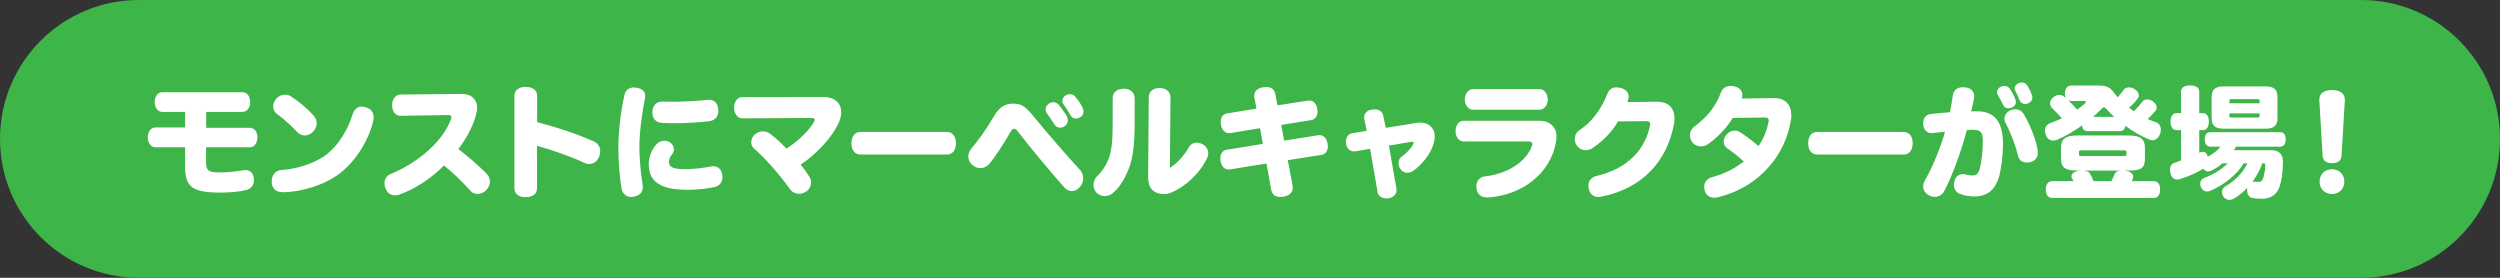 <svg xmlns="http://www.w3.org/2000/svg" xmlns:xlink="http://www.w3.org/1999/xlink" preserveAspectRatio="xMidYMid" width="432" height="48" viewBox="0 0 432 48">
  <rect x="0" y="0" width="432" height="48" fill="#333333" stroke="none"/>
  <defs>
    <style>

      .cls-3 {
        fill: #3db549;
      }

      .cls-4 {
        fill: #ffffff;
      }
    </style>
  </defs>
  <g id="character-title02svg">
    <path d="M24.000,0.000 C24.000,0.000 408.000,0.000 408.000,0.000 C421.255,0.000 432.000,10.745 432.000,24.000 C432.000,37.255 421.255,48.000 408.000,48.000 C408.000,48.000 24.000,48.000 24.000,48.000 C10.745,48.000 -0.000,37.255 -0.000,24.000 C-0.000,10.745 10.745,0.000 24.000,0.000 Z" id="path-1" class="cls-3" fill-rule="evenodd"/>
    <path d="M404.621,26.917 C404.579,27.694 404.033,28.198 402.984,28.198 C401.892,28.198 401.388,27.694 401.346,26.917 C401.346,26.917 400.780,17.282 400.780,17.282 C400.780,17.240 400.780,17.198 400.780,17.177 C400.780,16.191 401.577,15.561 402.984,15.561 C404.369,15.561 405.188,16.191 405.188,17.177 C405.188,17.198 405.188,17.240 405.188,17.282 C405.188,17.282 404.621,26.917 404.621,26.917 ZM394.032,25.343 C394.032,25.343 386.412,25.343 386.412,25.343 C386.286,25.553 386.160,25.742 386.034,25.952 C386.034,25.952 392.541,25.952 392.541,25.952 C393.843,25.952 394.494,26.728 394.494,27.862 C394.494,29.730 394.263,31.241 393.906,32.270 C393.402,33.697 392.332,34.348 390.841,34.348 C390.253,34.348 389.498,34.285 389.141,34.201 C388.742,34.117 388.301,33.655 388.301,32.879 C388.301,32.816 388.301,32.753 388.301,32.690 C388.322,32.606 388.322,32.522 388.343,32.438 C387.630,33.215 386.832,33.844 386.034,34.306 C385.782,34.453 385.509,34.537 385.237,34.537 C384.796,34.537 384.376,34.327 384.124,33.844 C384.019,33.634 383.956,33.403 383.956,33.215 C383.956,32.795 384.166,32.417 384.565,32.186 C386.244,31.199 387.546,29.898 388.364,28.219 C388.364,28.219 387.714,28.219 387.714,28.219 C386.496,30.255 384.250,31.997 381.941,32.963 C381.752,33.047 381.563,33.089 381.374,33.089 C380.954,33.089 380.577,32.879 380.346,32.396 C380.241,32.186 380.199,31.976 380.199,31.766 C380.199,31.304 380.451,30.885 380.891,30.738 C382.466,30.171 383.914,29.268 384.964,28.219 C384.964,28.219 384.040,28.219 384.040,28.219 C383.473,28.701 382.844,29.121 382.193,29.457 C381.983,29.562 381.752,29.625 381.542,29.625 C381.227,29.625 380.933,29.478 380.724,29.142 C379.695,29.814 378.100,30.507 376.777,30.926 C376.588,31.010 376.399,31.031 376.231,31.031 C375.686,31.031 375.266,30.696 375.077,30.045 C375.014,29.772 374.972,29.541 374.972,29.331 C374.972,28.701 375.266,28.282 375.749,28.135 C376.126,28.009 376.504,27.883 376.882,27.736 C376.882,27.736 376.882,22.488 376.882,22.488 C376.882,22.488 376.126,22.488 376.126,22.488 C375.434,22.488 375.077,21.921 375.077,21.019 C375.077,20.116 375.434,19.549 376.126,19.549 C376.126,19.549 376.882,19.549 376.882,19.549 C376.882,19.549 376.882,15.834 376.882,15.834 C376.882,15.141 377.470,14.763 378.456,14.763 C379.422,14.763 380.031,15.141 380.031,15.834 C380.031,15.834 380.031,19.549 380.031,19.549 C380.031,19.549 380.640,19.549 380.640,19.549 C381.332,19.549 381.689,20.116 381.689,21.019 C381.689,21.921 381.332,22.488 380.640,22.488 C380.640,22.488 380.031,22.488 380.031,22.488 C380.031,22.488 380.031,26.392 380.031,26.392 C380.262,26.287 380.472,26.224 380.661,26.224 C381.038,26.224 381.353,26.476 381.500,27.043 C381.500,27.043 381.500,27.085 381.500,27.085 C382.340,26.623 383.116,26.099 383.683,25.343 C383.683,25.343 381.941,25.343 381.941,25.343 C381.353,25.343 380.975,24.818 380.975,24.083 C380.975,23.328 381.290,22.845 381.899,22.845 C381.899,22.845 394.032,22.845 394.032,22.845 C394.641,22.845 394.976,23.307 394.976,24.062 C394.976,24.839 394.641,25.343 394.032,25.343 ZM389.372,31.388 C389.393,31.388 389.393,31.388 389.414,31.388 C389.666,31.409 389.897,31.430 390.232,31.430 C390.694,31.430 390.904,31.325 391.093,30.738 C391.303,30.045 391.429,29.310 391.429,28.555 C391.429,28.303 391.366,28.219 391.219,28.219 C391.219,28.219 390.925,28.219 390.925,28.219 C390.526,29.352 389.939,30.444 389.225,31.409 C389.267,31.388 389.330,31.388 389.372,31.388 ZM391.492,22.236 C391.492,22.236 384.229,22.236 384.229,22.236 C382.781,22.236 382.172,21.690 382.172,20.389 C382.172,20.389 382.172,16.779 382.172,16.779 C382.172,15.477 382.781,14.931 384.229,14.931 C384.229,14.931 391.492,14.931 391.492,14.931 C392.940,14.931 393.549,15.477 393.549,16.779 C393.549,16.779 393.549,20.389 393.549,20.389 C393.549,21.690 392.940,22.236 391.492,22.236 ZM390.463,17.429 C390.463,17.219 390.400,17.135 390.086,17.135 C390.086,17.135 385.593,17.135 385.593,17.135 C385.300,17.135 385.237,17.219 385.237,17.429 C385.237,17.429 385.237,17.849 385.237,17.849 C385.237,17.849 390.463,17.849 390.463,17.849 C390.463,17.849 390.463,17.429 390.463,17.429 ZM390.463,19.591 C390.463,19.591 385.237,19.591 385.237,19.591 C385.237,19.591 385.237,20.032 385.237,20.032 C385.237,20.242 385.300,20.305 385.593,20.305 C385.593,20.305 390.086,20.305 390.086,20.305 C390.400,20.305 390.463,20.242 390.463,20.032 C390.463,20.032 390.463,19.591 390.463,19.591 ZM373.393,22.425 C373.393,22.677 373.351,22.929 373.246,23.181 C372.973,23.873 372.469,24.230 371.923,24.230 C371.734,24.230 371.545,24.188 371.357,24.104 C369.971,23.517 368.565,22.698 367.284,21.753 C367.179,22.320 366.864,22.656 366.361,22.656 C366.361,22.656 360.756,22.656 360.756,22.656 C360.168,22.656 359.811,22.341 359.790,21.669 C358.405,22.656 356.936,23.517 355.550,24.125 C355.298,24.230 355.046,24.293 354.795,24.293 C354.291,24.293 353.829,24.041 353.556,23.412 C353.430,23.118 353.367,22.845 353.367,22.572 C353.367,21.984 353.682,21.502 354.249,21.292 C354.900,21.061 355.592,20.767 356.285,20.452 C355.739,19.822 355.193,19.234 354.627,18.710 C354.375,18.458 354.249,18.164 354.249,17.870 C354.249,17.513 354.417,17.135 354.753,16.862 C355.109,16.548 355.508,16.401 355.865,16.401 C356.180,16.401 356.453,16.506 356.705,16.716 C356.810,16.800 356.894,16.883 356.999,16.967 C356.873,16.758 356.810,16.506 356.810,16.191 C356.810,15.351 357.167,14.784 357.964,14.784 C357.964,14.784 362.582,14.784 362.582,14.784 C363.989,14.784 364.597,15.036 365.332,16.044 C365.521,16.296 365.710,16.548 365.941,16.800 C366.319,16.401 366.676,15.939 366.990,15.498 C367.158,15.246 367.515,15.099 367.914,15.099 C368.229,15.099 368.565,15.204 368.859,15.393 C369.341,15.708 369.593,16.107 369.593,16.485 C369.593,16.674 369.530,16.841 369.404,17.009 C368.964,17.618 368.418,18.164 367.893,18.626 C368.166,18.836 368.460,19.046 368.733,19.234 C369.299,18.668 369.803,18.101 370.223,17.555 C370.412,17.303 370.706,17.177 371.042,17.177 C371.357,17.177 371.713,17.282 372.007,17.513 C372.427,17.786 372.679,18.206 372.679,18.605 C372.679,18.794 372.616,18.983 372.469,19.151 C372.091,19.612 371.629,20.095 371.126,20.578 C371.608,20.788 372.070,20.956 372.553,21.124 C373.099,21.313 373.393,21.837 373.393,22.425 ZM360.126,17.450 C360.126,17.450 357.859,17.450 357.859,17.450 C357.691,17.450 357.544,17.408 357.418,17.366 C357.943,17.849 358.447,18.374 358.930,18.941 C359.371,18.626 359.811,18.290 360.210,17.954 C360.378,17.807 360.462,17.681 360.462,17.597 C360.462,17.492 360.336,17.450 360.126,17.450 ZM363.947,18.794 C363.779,18.626 363.674,18.542 363.569,18.542 C363.464,18.542 363.338,18.626 363.170,18.794 C362.708,19.276 362.204,19.738 361.659,20.200 C361.659,20.200 365.353,20.200 365.353,20.200 C364.849,19.738 364.366,19.276 363.947,18.794 ZM350.251,28.093 C349.538,28.093 348.908,27.736 348.740,27.001 C348.341,25.301 347.565,23.139 346.578,21.313 C346.431,21.061 346.368,20.788 346.368,20.515 C346.368,19.906 346.767,19.318 347.439,19.046 C347.711,18.941 347.963,18.878 348.236,18.878 C348.866,18.878 349.433,19.213 349.769,19.822 C350.797,21.606 351.805,24.062 352.099,25.868 C352.120,26.015 352.141,26.183 352.141,26.329 C352.141,27.001 351.889,27.631 351.070,27.946 C350.797,28.051 350.524,28.093 350.251,28.093 ZM349.937,17.975 C349.517,17.975 349.139,17.765 348.950,17.240 C348.761,16.758 348.509,16.149 348.257,15.687 C348.173,15.540 348.131,15.414 348.131,15.267 C348.131,14.868 348.446,14.511 348.887,14.344 C349.055,14.281 349.223,14.260 349.391,14.260 C349.811,14.260 350.146,14.469 350.377,14.868 C350.692,15.393 350.965,15.960 351.112,16.401 C351.175,16.548 351.196,16.695 351.196,16.841 C351.196,17.282 350.944,17.660 350.503,17.849 C350.314,17.933 350.125,17.975 349.937,17.975 ZM348.341,17.639 C348.341,18.038 348.152,18.353 347.732,18.542 C347.502,18.647 347.271,18.710 347.061,18.710 C346.662,18.710 346.305,18.521 346.137,18.122 C345.906,17.597 345.570,16.967 345.235,16.422 C345.130,16.275 345.088,16.107 345.088,15.939 C345.088,15.540 345.360,15.141 345.780,14.973 C346.011,14.889 346.200,14.847 346.389,14.847 C346.767,14.847 347.082,15.015 347.292,15.330 C347.670,15.876 348.026,16.548 348.236,17.114 C348.299,17.303 348.341,17.471 348.341,17.639 ZM345.507,30.276 C344.857,32.858 343.303,33.949 341.183,33.949 C340.344,33.949 339.420,33.802 338.643,33.487 C337.993,33.236 337.636,32.648 337.636,31.934 C337.636,31.724 337.678,31.493 337.741,31.241 C337.951,30.465 338.496,30.087 339.168,30.087 C339.336,30.087 339.546,30.108 339.735,30.171 C340.071,30.276 340.533,30.318 340.910,30.318 C341.477,30.318 341.876,29.961 342.086,29.205 C342.422,27.946 342.632,26.141 342.632,24.272 C342.632,22.824 342.149,22.425 340.994,22.425 C340.596,22.425 340.218,22.446 339.861,22.488 C339.063,25.637 337.489,30.150 335.956,33.026 C335.600,33.676 335.012,34.012 334.340,34.012 C334.025,34.012 333.668,33.928 333.333,33.760 C332.661,33.382 332.325,32.837 332.325,32.207 C332.325,31.850 332.430,31.493 332.640,31.136 C334.025,28.764 335.369,25.343 336.103,22.761 C335.411,22.824 334.718,22.908 334.004,22.992 C333.920,23.013 333.857,23.013 333.794,23.013 C333.039,23.013 332.451,22.509 332.346,21.627 C332.325,21.522 332.325,21.418 332.325,21.334 C332.325,20.452 332.745,19.801 333.647,19.696 C334.634,19.570 335.747,19.486 336.943,19.402 C337.153,18.416 337.321,17.408 337.447,16.506 C337.594,15.435 338.328,15.078 339.231,15.078 C339.336,15.078 339.441,15.078 339.546,15.099 C340.575,15.183 341.141,15.771 341.141,16.653 C341.141,16.758 341.141,16.862 341.120,16.967 C340.994,17.723 340.763,18.605 340.617,19.234 C340.617,19.234 341.666,19.234 341.666,19.234 C344.668,19.234 346.116,21.082 346.116,24.818 C346.116,26.623 345.906,28.659 345.507,30.276 ZM328.912,26.707 C328.912,26.707 314.050,26.707 314.050,26.707 C313.000,26.707 312.455,25.910 312.455,24.755 C312.455,23.601 313.000,22.803 314.050,22.803 C314.050,22.803 328.912,22.803 328.912,22.803 C329.961,22.803 330.507,23.601 330.507,24.755 C330.507,25.910 329.961,26.707 328.912,26.707 ZM305.783,28.701 C303.642,31.199 300.641,33.173 296.799,34.096 C296.610,34.138 296.421,34.159 296.232,34.159 C295.498,34.159 294.847,33.781 294.595,33.005 C294.532,32.753 294.490,32.501 294.490,32.270 C294.490,31.472 294.952,30.864 295.855,30.612 C297.828,30.087 299.591,29.247 301.333,27.904 C300.158,26.833 299.213,26.141 298.458,25.616 C298.059,25.322 297.849,24.923 297.849,24.461 C297.849,24.062 298.017,23.622 298.353,23.244 C298.730,22.824 299.213,22.572 299.738,22.572 C300.053,22.572 300.389,22.656 300.704,22.866 C301.501,23.349 302.719,24.251 303.873,25.238 C304.692,24.041 305.301,22.635 305.594,21.103 C305.615,20.998 305.636,20.893 305.636,20.809 C305.636,20.473 305.469,20.305 304.965,20.305 C304.965,20.305 299.402,20.389 299.402,20.389 C298.500,21.942 296.799,23.790 295.078,24.944 C294.721,25.175 294.322,25.301 293.923,25.301 C293.336,25.301 292.748,25.028 292.391,24.524 C292.139,24.167 292.013,23.790 292.013,23.391 C292.013,22.803 292.286,22.236 292.790,21.879 C293.693,21.208 294.805,20.200 295.477,19.360 C296.316,18.311 296.946,17.135 297.345,16.065 C297.618,15.267 298.227,14.847 299.045,14.847 C299.234,14.847 299.465,14.868 299.696,14.931 C300.662,15.162 301.081,15.708 301.081,16.401 C301.081,16.590 301.039,16.820 300.976,17.030 C300.976,17.030 306.434,16.946 306.434,16.946 C308.533,16.904 309.541,18.143 309.541,19.927 C309.541,20.221 309.520,20.536 309.457,20.851 C308.995,23.643 307.778,26.392 305.783,28.701 ZM276.799,33.970 C276.589,34.012 276.400,34.033 276.232,34.033 C275.434,34.033 274.825,33.613 274.595,32.837 C274.511,32.585 274.469,32.333 274.469,32.102 C274.469,31.283 274.930,30.633 275.896,30.402 C281.144,29.163 284.229,25.994 285.111,21.732 C285.132,21.627 285.153,21.522 285.153,21.439 C285.153,21.103 284.985,20.935 284.481,20.935 C284.481,20.935 279.590,20.977 279.590,20.977 C278.604,22.782 276.925,24.419 275.266,25.532 C274.846,25.826 274.427,25.952 274.007,25.952 C273.398,25.952 272.831,25.658 272.453,25.112 C272.223,24.797 272.118,24.419 272.118,24.041 C272.118,23.454 272.370,22.866 272.915,22.509 C273.839,21.900 274.825,21.019 275.581,20.053 C276.379,19.025 277.260,17.534 277.701,16.338 C278.016,15.477 278.541,15.099 279.276,15.099 C279.506,15.099 279.737,15.120 279.989,15.183 C280.955,15.414 281.438,15.981 281.438,16.653 C281.438,16.800 281.417,16.967 281.375,17.114 C281.333,17.282 281.270,17.450 281.207,17.639 C281.207,17.639 286.203,17.576 286.203,17.576 C288.386,17.555 289.351,18.731 289.351,20.452 C289.351,20.809 289.309,21.166 289.246,21.543 C288.050,27.673 284.062,32.459 276.799,33.970 ZM257.230,34.117 C257.147,34.117 257.063,34.117 256.979,34.117 C255.992,34.117 255.320,33.634 255.152,32.669 C255.131,32.522 255.110,32.375 255.110,32.228 C255.110,31.304 255.677,30.570 256.580,30.486 C260.442,30.066 263.780,27.967 264.724,25.175 C264.766,25.070 264.787,24.965 264.787,24.881 C264.787,24.608 264.577,24.440 264.179,24.440 C264.179,24.440 252.885,24.440 252.885,24.440 C252.067,24.440 251.521,23.601 251.521,22.656 C251.521,21.690 252.067,20.872 252.885,20.872 C252.885,20.872 265.984,20.872 265.984,20.872 C267.243,20.872 267.999,21.292 268.545,22.089 C268.839,22.488 268.964,22.992 268.964,23.622 C268.964,23.957 268.923,24.335 268.839,24.755 C267.810,29.919 263.234,33.655 257.230,34.117 ZM254.565,18.962 C253.704,18.962 253.116,18.122 253.116,17.177 C253.116,16.233 253.704,15.393 254.565,15.393 C254.565,15.393 266.005,15.393 266.005,15.393 C266.865,15.393 267.453,16.233 267.453,17.177 C267.453,18.122 266.865,18.962 266.005,18.962 C266.005,18.962 254.565,18.962 254.565,18.962 ZM244.205,29.520 C243.849,29.751 243.513,29.856 243.198,29.856 C242.694,29.856 242.274,29.625 242.001,29.205 C241.791,28.911 241.666,28.555 241.666,28.198 C241.666,27.736 241.854,27.295 242.274,27.001 C243.009,26.476 243.765,25.742 244.184,24.965 C244.247,24.839 244.289,24.734 244.289,24.671 C244.289,24.566 244.205,24.503 244.038,24.503 C243.975,24.503 243.891,24.503 243.786,24.524 C243.786,24.524 240.007,25.154 240.007,25.154 C240.007,25.154 241.309,32.606 241.309,32.606 C241.330,32.690 241.330,32.774 241.330,32.858 C241.330,33.634 240.658,34.138 239.965,34.264 C239.839,34.285 239.713,34.285 239.608,34.285 C238.916,34.285 238.181,33.970 238.055,33.236 C238.055,33.236 236.754,25.721 236.754,25.721 C236.754,25.721 234.256,26.141 234.256,26.141 C234.151,26.162 234.067,26.162 233.983,26.162 C233.227,26.162 232.744,25.616 232.618,24.902 C232.597,24.755 232.576,24.629 232.576,24.482 C232.576,23.769 232.954,23.139 233.689,23.013 C233.689,23.013 236.166,22.614 236.166,22.614 C236.166,22.614 235.767,20.641 235.767,20.641 C235.746,20.515 235.725,20.410 235.725,20.305 C235.725,19.549 236.271,19.046 237.047,18.941 C237.194,18.920 237.362,18.899 237.509,18.899 C238.286,18.899 238.853,19.234 239.021,19.969 C239.021,19.969 239.461,22.089 239.461,22.089 C239.461,22.089 244.730,21.250 244.730,21.250 C244.982,21.208 245.213,21.187 245.444,21.187 C246.347,21.187 246.934,21.502 247.354,21.984 C247.753,22.383 247.921,22.929 247.921,23.559 C247.921,24.125 247.774,24.776 247.501,25.448 C246.934,26.875 245.591,28.596 244.205,29.520 ZM222.526,27.673 C222.526,27.673 223.365,32.081 223.365,32.081 C223.386,32.207 223.386,32.333 223.386,32.459 C223.386,33.257 222.840,33.760 221.854,33.970 C221.644,34.012 221.434,34.033 221.224,34.033 C220.385,34.033 219.818,33.634 219.671,32.795 C219.671,32.795 218.852,28.261 218.852,28.261 C218.852,28.261 212.555,29.268 212.555,29.268 C212.471,29.289 212.366,29.289 212.303,29.289 C211.568,29.289 211.043,28.722 210.918,27.778 C210.897,27.631 210.876,27.484 210.876,27.337 C210.876,26.539 211.295,25.973 212.009,25.868 C212.009,25.868 218.222,24.860 218.222,24.860 C218.222,24.860 217.740,22.152 217.740,22.152 C217.740,22.152 212.639,22.992 212.639,22.992 C212.555,23.013 212.471,23.013 212.387,23.013 C211.652,23.013 211.127,22.425 210.960,21.502 C210.939,21.355 210.939,21.229 210.939,21.082 C210.939,20.263 211.337,19.696 212.072,19.591 C212.072,19.591 217.110,18.773 217.110,18.773 C217.110,18.773 216.774,16.925 216.774,16.925 C216.753,16.800 216.732,16.674 216.732,16.569 C216.732,15.750 217.299,15.225 218.285,15.078 C218.474,15.057 218.642,15.036 218.810,15.036 C219.671,15.036 220.217,15.414 220.385,16.275 C220.385,16.275 220.741,18.206 220.741,18.206 C220.741,18.206 226.010,17.387 226.010,17.387 C226.073,17.366 226.157,17.366 226.241,17.366 C226.955,17.366 227.500,17.912 227.626,18.857 C227.647,19.025 227.668,19.171 227.668,19.318 C227.668,20.095 227.249,20.641 226.535,20.767 C226.535,20.767 221.392,21.585 221.392,21.585 C221.392,21.585 221.896,24.293 221.896,24.293 C221.896,24.293 227.794,23.370 227.794,23.370 C227.857,23.349 227.941,23.349 228.004,23.349 C228.739,23.349 229.264,23.894 229.411,24.839 C229.432,24.986 229.453,25.133 229.453,25.280 C229.453,26.099 229.054,26.665 228.319,26.770 C228.319,26.770 222.526,27.673 222.526,27.673 ZM202.388,33.277 C201.968,33.445 201.528,33.529 201.087,33.529 C200.478,33.529 199.911,33.382 199.554,33.152 C198.841,32.711 198.400,32.081 198.400,30.507 C198.400,30.486 198.400,30.444 198.400,30.402 C198.400,30.402 198.505,16.800 198.505,16.800 C198.505,15.855 199.219,15.204 200.394,15.204 C201.465,15.204 202.262,15.855 202.262,16.800 C202.262,16.800 202.157,29.016 202.157,29.016 C203.354,28.261 204.571,26.959 205.411,25.490 C205.726,24.923 206.230,24.650 206.796,24.650 C207.111,24.650 207.468,24.734 207.804,24.923 C208.392,25.238 208.791,25.826 208.791,26.476 C208.791,26.728 208.728,26.980 208.623,27.232 C207.279,30.129 204.655,32.333 202.388,33.277 ZM192.480,33.215 C191.998,33.676 191.431,33.886 190.885,33.886 C190.339,33.886 189.836,33.676 189.437,33.257 C189.122,32.900 188.954,32.417 188.954,31.955 C188.954,31.388 189.185,30.822 189.605,30.423 C190.297,29.772 191.032,28.764 191.473,27.694 C192.061,26.308 192.271,24.545 192.271,21.250 C192.271,21.250 192.271,16.967 192.271,16.967 C192.271,15.939 193.068,15.330 194.181,15.330 C195.293,15.330 196.070,15.918 196.070,17.030 C196.070,17.030 196.070,21.334 196.070,21.334 C196.070,25.112 195.734,27.421 195.020,29.226 C194.454,30.717 193.593,32.186 192.480,33.215 ZM185.924,20.494 C185.546,20.494 185.190,20.305 184.959,19.864 C184.602,19.276 184.161,18.563 183.783,18.038 C183.636,17.849 183.573,17.639 183.573,17.429 C183.573,17.030 183.825,16.674 184.182,16.464 C184.392,16.338 184.623,16.275 184.875,16.275 C185.231,16.275 185.588,16.443 185.840,16.737 C186.323,17.324 186.827,18.059 187.079,18.626 C187.184,18.836 187.226,19.067 187.226,19.255 C187.226,19.696 187.016,20.074 186.659,20.263 C186.407,20.410 186.155,20.494 185.924,20.494 ZM184.518,20.809 C184.518,21.229 184.329,21.585 183.951,21.816 C183.720,21.984 183.447,22.068 183.195,22.068 C182.776,22.068 182.377,21.858 182.146,21.418 C181.831,20.914 181.306,20.116 180.865,19.507 C180.739,19.318 180.676,19.109 180.676,18.899 C180.676,18.500 180.907,18.101 181.306,17.870 C181.537,17.723 181.768,17.660 182.020,17.660 C182.356,17.660 182.713,17.828 182.964,18.122 C183.468,18.731 184.056,19.591 184.329,20.032 C184.455,20.305 184.518,20.578 184.518,20.809 ZM187.184,30.780 C187.184,31.283 187.016,31.787 186.659,32.249 C186.260,32.753 185.756,33.026 185.231,33.026 C184.749,33.026 184.245,32.795 183.846,32.312 C181.495,29.646 178.157,25.679 175.953,22.803 C175.597,22.341 175.450,22.257 175.240,22.257 C174.988,22.257 174.841,22.404 174.610,22.803 C173.539,24.713 172.049,26.959 171.063,28.198 C170.601,28.743 170.034,29.058 169.425,29.058 C168.963,29.058 168.481,28.890 168.040,28.513 C167.557,28.135 167.326,27.610 167.326,27.043 C167.326,26.560 167.515,26.057 167.893,25.616 C169.068,24.251 170.454,22.320 171.755,20.095 C172.805,18.290 173.854,17.912 175.093,17.912 C176.415,17.912 177.087,18.227 178.766,20.305 C181.138,23.244 184.560,27.106 186.638,29.373 C186.995,29.793 187.184,30.276 187.184,30.780 ZM163.591,26.707 C163.591,26.707 148.730,26.707 148.730,26.707 C147.680,26.707 147.134,25.910 147.134,24.755 C147.134,23.601 147.680,22.803 148.730,22.803 C148.730,22.803 163.591,22.803 163.591,22.803 C164.641,22.803 165.187,23.601 165.187,24.755 C165.187,25.910 164.641,26.707 163.591,26.707 ZM138.354,28.450 C138.899,29.121 139.466,29.877 139.907,30.633 C140.075,30.906 140.159,31.220 140.159,31.556 C140.159,32.102 139.907,32.669 139.340,33.068 C138.962,33.340 138.501,33.487 138.060,33.487 C137.472,33.487 136.926,33.236 136.548,32.732 C134.848,30.360 132.476,27.568 130.293,25.658 C129.957,25.385 129.810,24.986 129.810,24.587 C129.810,24.041 130.062,23.496 130.587,23.118 C130.986,22.824 131.427,22.698 131.846,22.698 C132.287,22.698 132.707,22.845 133.022,23.076 C134.239,23.999 135.079,24.818 135.898,25.679 C137.955,24.377 139.823,22.551 140.684,21.019 C140.747,20.893 140.789,20.767 140.789,20.683 C140.789,20.494 140.621,20.389 140.243,20.389 C140.243,20.389 128.236,20.452 128.236,20.452 C127.459,20.452 126.850,19.612 126.850,18.626 C126.850,17.555 127.459,16.779 128.236,16.779 C128.236,16.779 142.279,16.758 142.279,16.758 C143.286,16.758 144.273,17.051 144.882,17.828 C145.197,18.248 145.365,18.773 145.365,19.381 C145.365,19.990 145.197,20.662 144.861,21.376 C143.727,23.727 141.271,26.497 138.354,28.450 ZM118.672,32.795 C116.762,32.795 115.187,32.501 114.180,31.997 C112.773,31.283 112.102,30.129 112.102,28.345 C112.102,27.295 112.522,25.931 113.424,24.944 C113.802,24.524 114.306,24.314 114.810,24.314 C115.124,24.314 115.460,24.398 115.754,24.587 C116.216,24.881 116.447,25.343 116.447,25.805 C116.447,26.120 116.342,26.434 116.111,26.686 C115.838,27.001 115.586,27.526 115.586,27.967 C115.586,28.848 116.258,29.226 118.315,29.226 C119.910,29.226 121.359,29.058 122.870,28.764 C123.017,28.743 123.143,28.722 123.269,28.722 C124.109,28.722 124.675,29.331 124.801,30.150 C124.822,30.297 124.843,30.444 124.843,30.570 C124.843,31.409 124.402,32.102 123.500,32.312 C122.282,32.606 120.456,32.795 118.672,32.795 ZM116.426,21.292 C115.733,21.292 115.103,21.271 114.516,21.250 C113.214,21.187 112.710,20.389 112.731,19.381 C112.752,18.374 113.298,17.555 114.495,17.555 C114.516,17.555 114.558,17.555 114.579,17.555 C115.040,17.576 115.565,17.576 116.132,17.576 C118.042,17.576 120.372,17.471 122.198,17.261 C122.303,17.240 122.408,17.240 122.513,17.240 C123.542,17.240 124.025,17.933 124.109,18.878 C124.130,18.962 124.130,19.067 124.130,19.151 C124.130,20.032 123.647,20.788 122.597,20.935 C120.792,21.166 118.441,21.292 116.426,21.292 ZM110.485,25.385 C110.485,27.148 110.674,29.709 111.031,31.808 C111.052,31.997 111.073,32.165 111.073,32.312 C111.073,33.257 110.527,33.781 109.562,33.970 C109.394,34.012 109.226,34.033 109.058,34.033 C108.197,34.033 107.568,33.508 107.400,32.522 C107.064,30.675 106.854,28.051 106.854,25.532 C106.854,22.719 107.316,18.773 107.945,16.275 C108.134,15.498 108.722,15.120 109.562,15.120 C109.709,15.120 109.856,15.141 110.003,15.162 C110.926,15.309 111.493,15.771 111.493,16.590 C111.493,16.716 111.472,16.841 111.451,16.988 C110.947,19.465 110.485,22.908 110.485,25.385 ZM101.843,28.345 C101.570,28.345 101.297,28.282 101.024,28.156 C98.652,27.043 95.525,25.952 92.796,25.196 C92.796,25.196 92.796,32.522 92.796,32.522 C92.796,33.529 91.998,34.075 90.823,34.075 C89.647,34.075 88.892,33.529 88.892,32.522 C88.892,32.522 88.892,16.569 88.892,16.569 C88.892,15.561 89.647,15.015 90.823,15.015 C91.998,15.015 92.817,15.561 92.817,16.569 C92.817,16.569 92.817,21.103 92.817,21.103 C96.155,21.963 99.639,23.118 102.536,24.398 C103.312,24.755 103.711,25.322 103.711,26.078 C103.711,26.350 103.669,26.644 103.564,26.959 C103.312,27.757 102.641,28.345 101.843,28.345 ZM82.515,33.508 C82.053,33.508 81.612,33.340 81.297,32.984 C79.975,31.493 78.484,30.024 76.721,28.596 C74.580,30.759 71.830,32.627 69.038,33.613 C68.766,33.718 68.514,33.760 68.262,33.760 C67.569,33.760 66.939,33.382 66.624,32.564 C66.498,32.249 66.436,31.934 66.436,31.640 C66.436,30.947 66.792,30.381 67.464,30.087 C72.229,28.135 76.532,24.440 77.939,20.578 C77.981,20.452 78.002,20.326 78.002,20.242 C78.002,19.990 77.855,19.885 77.519,19.885 C77.519,19.885 69.185,20.011 69.185,20.011 C68.388,20.032 67.758,19.276 67.758,18.164 C67.758,17.072 68.409,16.338 69.206,16.338 C69.206,16.338 79.597,16.233 79.597,16.233 C79.639,16.233 79.660,16.233 79.702,16.233 C80.919,16.233 81.591,16.569 82.095,17.324 C82.305,17.639 82.431,18.059 82.431,18.584 C82.431,19.088 82.326,19.654 82.116,20.326 C81.465,22.383 80.416,24.125 79.219,25.763 C81.024,27.148 82.620,28.534 84.110,30.045 C84.467,30.423 84.656,30.885 84.656,31.367 C84.656,31.850 84.446,32.375 84.068,32.816 C83.648,33.277 83.060,33.508 82.515,33.508 ZM58.772,29.919 C56.127,31.976 52.075,33.194 48.885,33.215 C47.688,33.215 47.038,32.606 46.954,31.514 C46.954,31.451 46.954,31.388 46.954,31.325 C46.954,30.297 47.562,29.436 48.654,29.373 C51.278,29.226 54.636,28.177 56.630,26.539 C58.625,24.902 60.178,22.215 60.871,19.927 C61.207,18.815 61.794,18.416 62.466,18.416 C62.739,18.416 63.012,18.479 63.285,18.563 C64.145,18.836 64.565,19.444 64.565,20.263 C64.565,20.473 64.544,20.704 64.481,20.935 C63.767,24.041 61.647,27.694 58.772,29.919 ZM52.642,23.412 C52.201,23.412 51.740,23.223 51.362,22.824 C50.333,21.711 48.906,20.452 47.814,19.654 C47.394,19.339 47.205,18.878 47.205,18.416 C47.205,17.933 47.415,17.429 47.730,17.072 C48.171,16.569 48.738,16.359 49.263,16.359 C49.619,16.359 49.955,16.464 50.228,16.632 C51.614,17.492 53.251,18.899 54.195,19.969 C54.552,20.368 54.720,20.830 54.720,21.292 C54.720,21.774 54.531,22.278 54.154,22.698 C53.776,23.139 53.209,23.412 52.642,23.412 ZM35.610,25.448 C35.610,25.448 35.610,28.030 35.610,28.030 C35.610,29.478 36.009,29.793 37.961,29.793 C39.346,29.793 40.732,29.646 41.991,29.436 C42.138,29.415 42.264,29.394 42.411,29.394 C43.208,29.394 43.733,29.877 43.859,30.759 C43.880,30.885 43.880,31.010 43.880,31.136 C43.880,32.018 43.376,32.606 42.621,32.816 C41.403,33.131 39.745,33.277 38.129,33.277 C33.343,33.277 31.978,32.396 31.978,28.785 C31.978,28.785 31.978,25.448 31.978,25.448 C31.978,25.448 26.835,25.448 26.835,25.448 C26.059,25.448 25.534,24.671 25.534,23.727 C25.534,22.782 26.059,22.026 26.835,22.026 C26.835,22.026 31.978,22.026 31.978,22.026 C31.978,22.026 31.978,19.339 31.978,19.339 C31.978,19.339 28.032,19.339 28.032,19.339 C27.255,19.339 26.730,18.584 26.730,17.639 C26.730,16.674 27.255,15.939 28.032,15.939 C28.032,15.939 41.928,15.939 41.928,15.939 C42.705,15.939 43.229,16.674 43.229,17.639 C43.229,18.584 42.705,19.339 41.928,19.339 C41.928,19.339 35.631,19.339 35.631,19.339 C35.631,19.339 35.631,22.089 35.631,22.089 C35.631,22.089 43.187,22.089 43.187,22.089 C43.964,22.089 44.489,22.782 44.489,23.727 C44.489,24.671 43.964,25.448 43.187,25.448 C43.187,25.448 35.610,25.448 35.610,25.448 ZM354.627,31.304 C354.627,31.304 358.321,31.304 358.321,31.304 C358.237,31.136 358.153,30.989 358.069,30.864 C357.985,30.738 357.943,30.612 357.943,30.465 C357.943,30.066 358.342,29.688 359.035,29.541 C359.182,29.520 359.329,29.499 359.476,29.478 C359.476,29.478 359.098,29.478 359.098,29.478 C356.915,29.478 356.138,28.995 356.138,27.400 C356.138,27.400 356.138,25.532 356.138,25.532 C356.138,23.999 356.957,23.412 358.930,23.412 C358.930,23.412 367.851,23.412 367.851,23.412 C369.824,23.412 370.643,23.999 370.643,25.532 C370.643,25.532 370.643,27.400 370.643,27.400 C370.643,28.995 370.034,29.478 367.851,29.478 C367.851,29.478 367.053,29.478 367.053,29.478 C367.158,29.478 367.263,29.499 367.368,29.520 C368.187,29.646 368.607,30.066 368.607,30.528 C368.607,30.654 368.586,30.759 368.544,30.885 C368.481,31.031 368.418,31.157 368.355,31.304 C368.355,31.304 372.154,31.304 372.154,31.304 C372.868,31.304 373.267,31.829 373.267,32.732 C373.267,33.634 372.868,34.201 372.154,34.201 C372.154,34.201 354.627,34.201 354.627,34.201 C353.913,34.201 353.514,33.655 353.514,32.753 C353.514,31.850 353.913,31.304 354.627,31.304 ZM361.113,29.940 C361.323,30.276 361.533,30.738 361.764,31.304 C361.764,31.304 364.849,31.304 364.849,31.304 C365.080,30.864 365.269,30.444 365.416,30.045 C365.542,29.730 365.878,29.541 366.382,29.478 C366.382,29.478 360.021,29.478 360.021,29.478 C360.546,29.520 360.945,29.688 361.113,29.940 ZM359.811,26.959 C359.811,26.959 366.885,26.959 366.885,26.959 C367.410,26.959 367.452,26.917 367.452,26.644 C367.452,26.644 367.452,26.308 367.452,26.308 C367.452,26.015 367.410,25.973 366.885,25.973 C366.885,25.973 359.811,25.973 359.811,25.973 C359.287,25.973 359.245,26.015 359.245,26.308 C359.245,26.308 359.245,26.644 359.245,26.644 C359.245,26.917 359.287,26.959 359.811,26.959 ZM402.963,29.247 C404.159,29.247 405.104,30.108 405.104,31.388 C405.104,32.669 404.159,33.529 402.963,33.529 C401.766,33.529 400.822,32.669 400.822,31.388 C400.822,30.108 401.766,29.247 402.963,29.247 Z" id="path-2" class="cls-4" fill-rule="evenodd"/>
  </g>
</svg>

